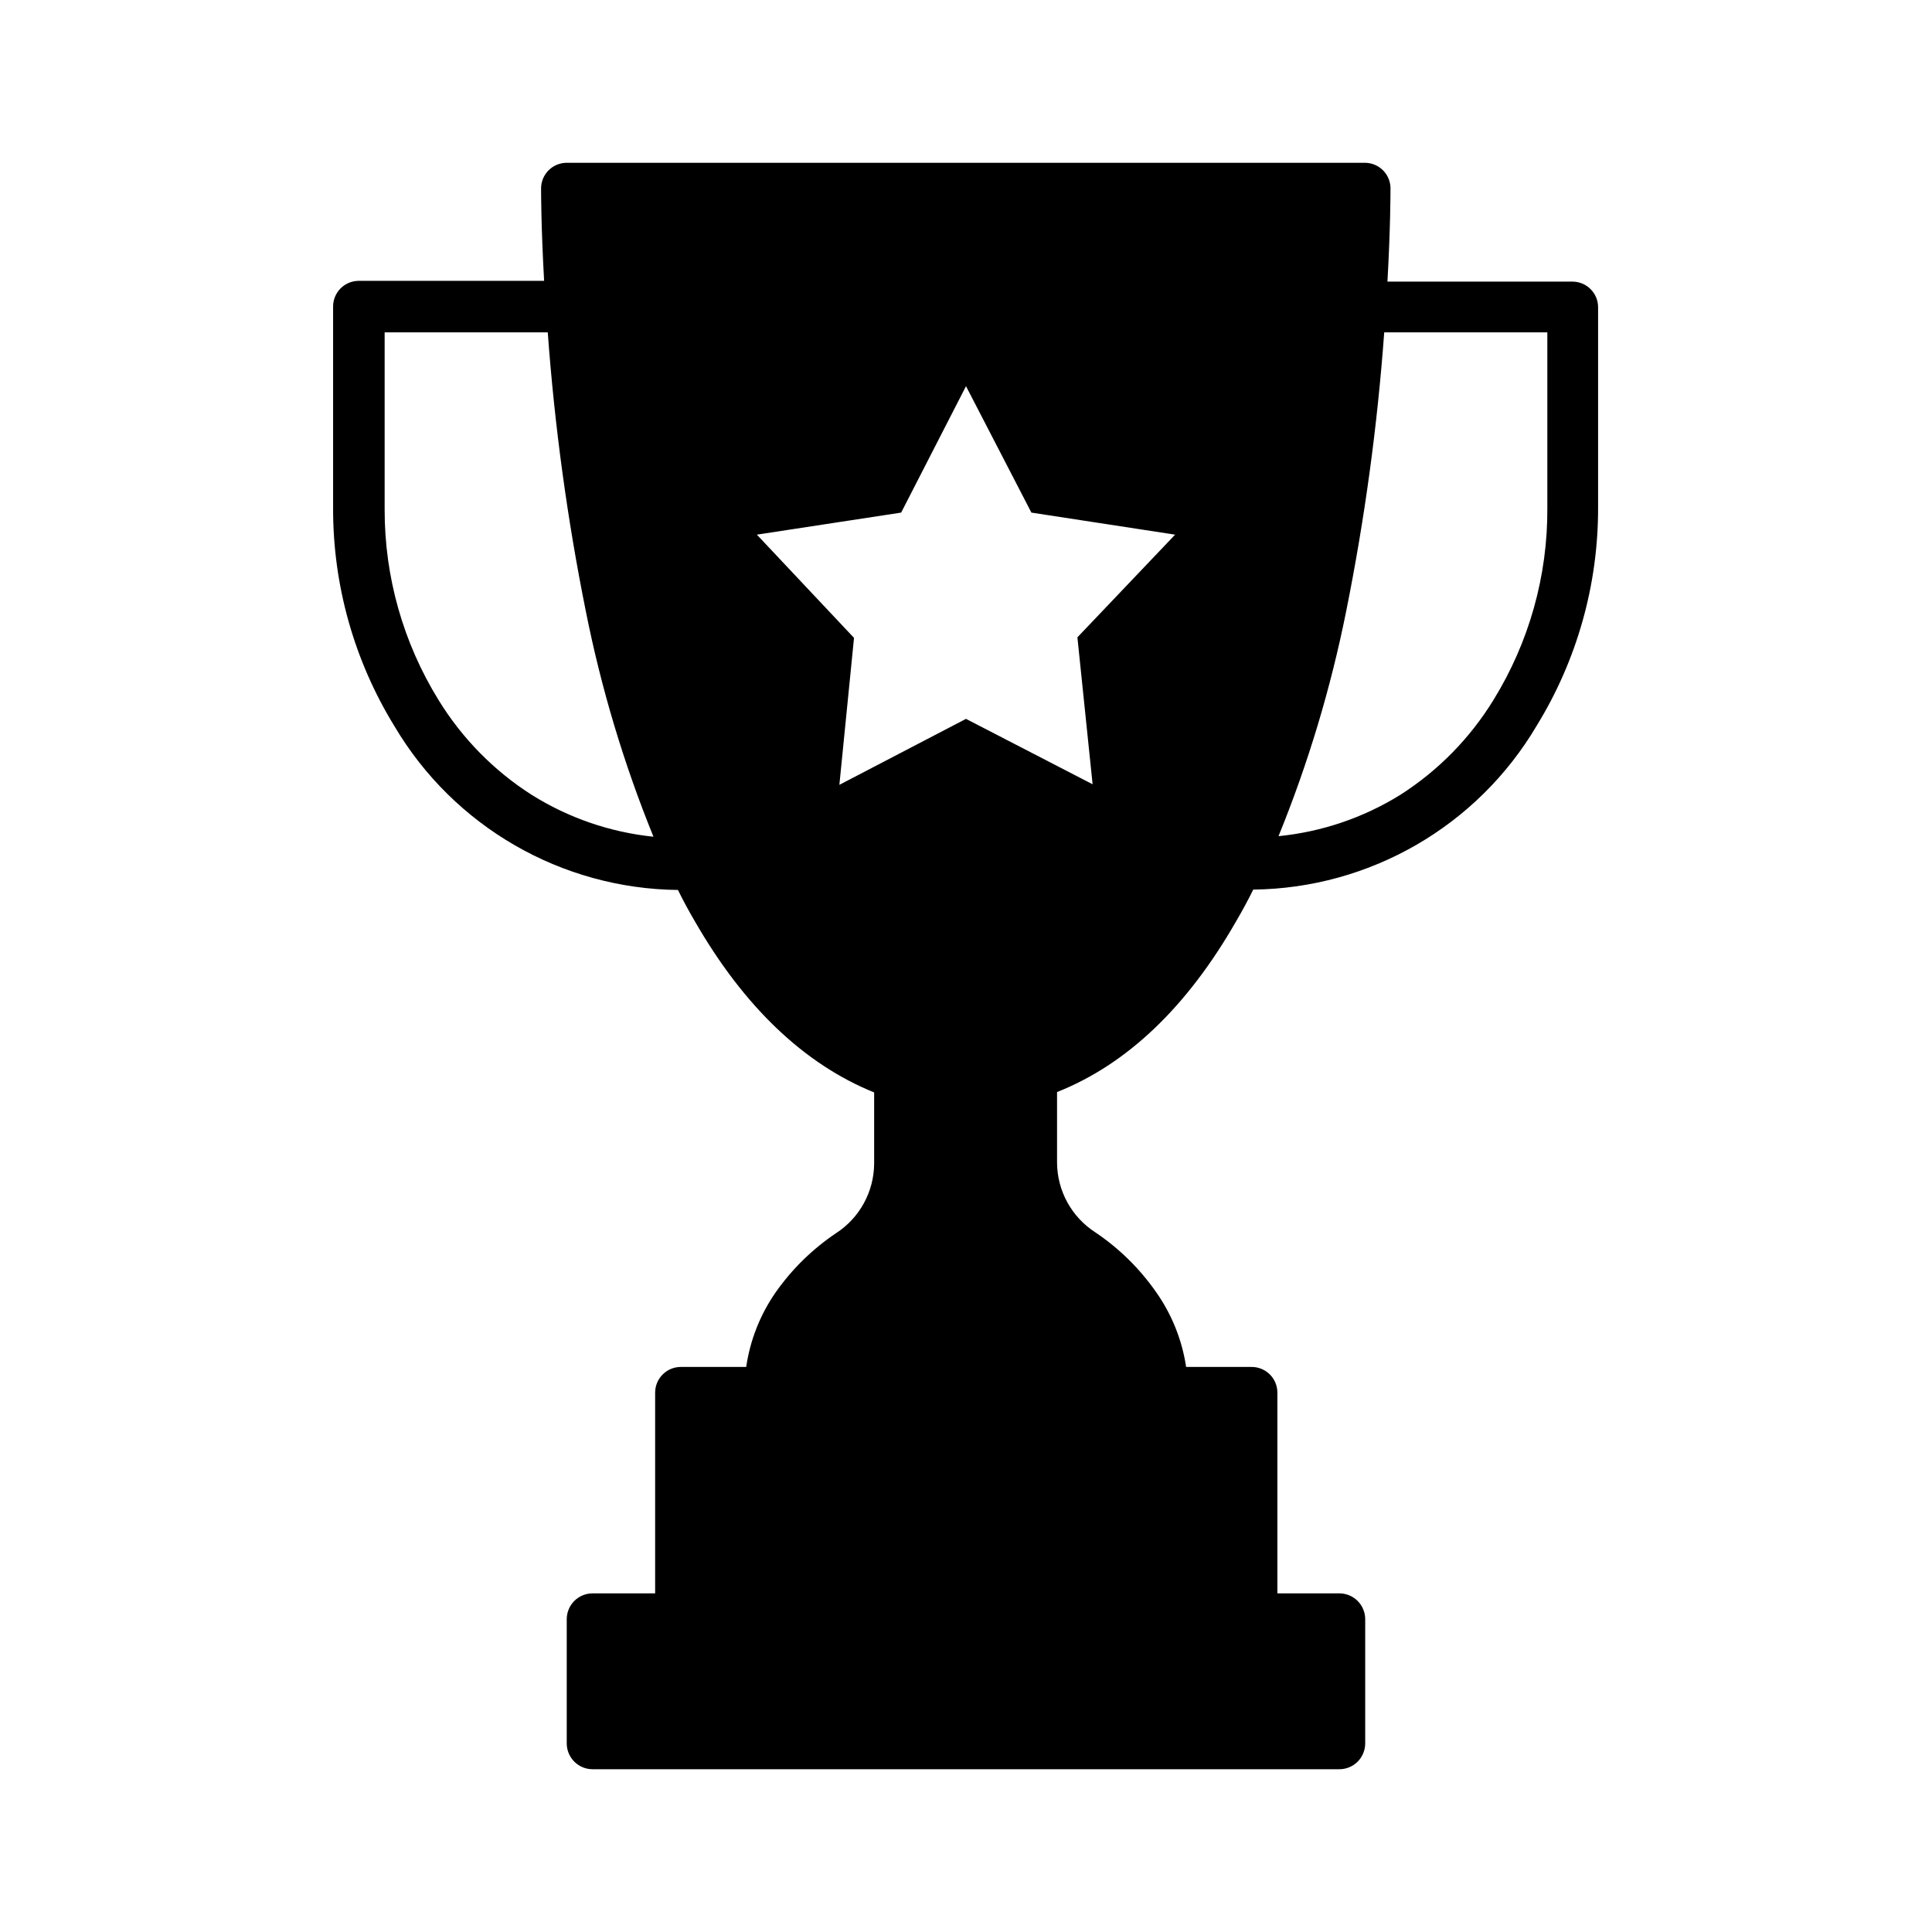 <?xml version="1.0" encoding="UTF-8"?>
<!-- Uploaded to: SVG Repo, www.svgrepo.com, Generator: SVG Repo Mixer Tools -->
<svg fill="#000000" width="800px" height="800px" version="1.1" viewBox="144 144 512 512" xmlns="http://www.w3.org/2000/svg">
 <path d="m560.91 218.63h-49.223c0.805-14.359 0.805-23.527 0.805-24.434l0.004-0.004c0.066-1.828-0.605-3.609-1.867-4.938-1.262-1.324-3.004-2.09-4.836-2.113h-211.6c-1.812 0-3.551 0.723-4.828 2.008-1.277 1.285-1.988 3.031-1.973 4.844 0 0.906 0 10.078 0.805 24.434h-49.121c-1.812 0-3.551 0.723-4.828 2.008-1.277 1.289-1.988 3.031-1.973 4.844v53.352c-0.059 20.418 5.574 40.449 16.273 57.84 15.738 26.59 44.219 43.039 75.117 43.379 1.41 2.871 2.922 5.644 4.484 8.312 13.047 22.672 28.969 37.836 47.508 45.344v18.895-0.004c-0.055 7.434-3.84 14.344-10.074 18.391-6.234 4.184-11.648 9.477-15.973 15.617-4.129 5.914-6.82 12.711-7.859 19.848h-17.332c-1.812 0-3.551 0.727-4.824 2.012-1.277 1.285-1.988 3.031-1.977 4.844v53.148h-16.473c-1.828-0.023-3.59 0.68-4.894 1.953-1.305 1.277-2.047 3.023-2.059 4.852v32.949c0 3.781 3.066 6.852 6.852 6.852h197.8c1.832 0.027 3.602-0.684 4.91-1.973 1.305-1.289 2.039-3.047 2.039-4.879v-32.949c-0.012-1.828-0.754-3.574-2.059-4.852-1.305-1.273-3.066-1.977-4.891-1.953h-16.324v-53.148c0.012-1.84-0.719-3.606-2.027-4.898-1.312-1.289-3.086-1.996-4.926-1.957h-17.23c-1.07-7.144-3.797-13.941-7.961-19.848-4.359-6.246-9.844-11.629-16.172-15.871-6.234-4.047-10.02-10.953-10.074-18.387v-18.742c18.539-7.356 34.461-22.52 47.508-45.344 1.562-2.672 3.074-5.441 4.484-8.312 30.91-0.352 59.391-16.816 75.117-43.43 10.695-17.391 16.332-37.418 16.273-57.836v-53.203c-0.078-3.621-2.981-6.543-6.602-6.648zm-127.36 133.21-33.551-17.332-33.555 17.48 3.879-38.945-25.746-27.355 38.238-5.844 17.184-33.504 17.332 33.504 38.086 5.844-25.895 27.207zm-148.62 2.82c-10.051-6.41-18.512-15.027-24.738-25.191-9.344-15.141-14.281-32.59-14.258-50.379v-47.008h43.227c1.809 24.809 5.172 49.477 10.078 73.859 4.074 20.457 10.078 40.48 17.934 59.801-11.453-1.18-22.484-4.969-32.242-11.082zm269.13-76.027c0.109 17.949-4.832 35.562-14.258 50.836-6.227 10.164-14.688 18.781-24.734 25.191-9.773 6.059-20.805 9.797-32.246 10.934 7.848-19.273 13.852-39.246 17.938-59.652 4.902-24.383 8.266-49.051 10.074-73.859h43.227z"/>
</svg>